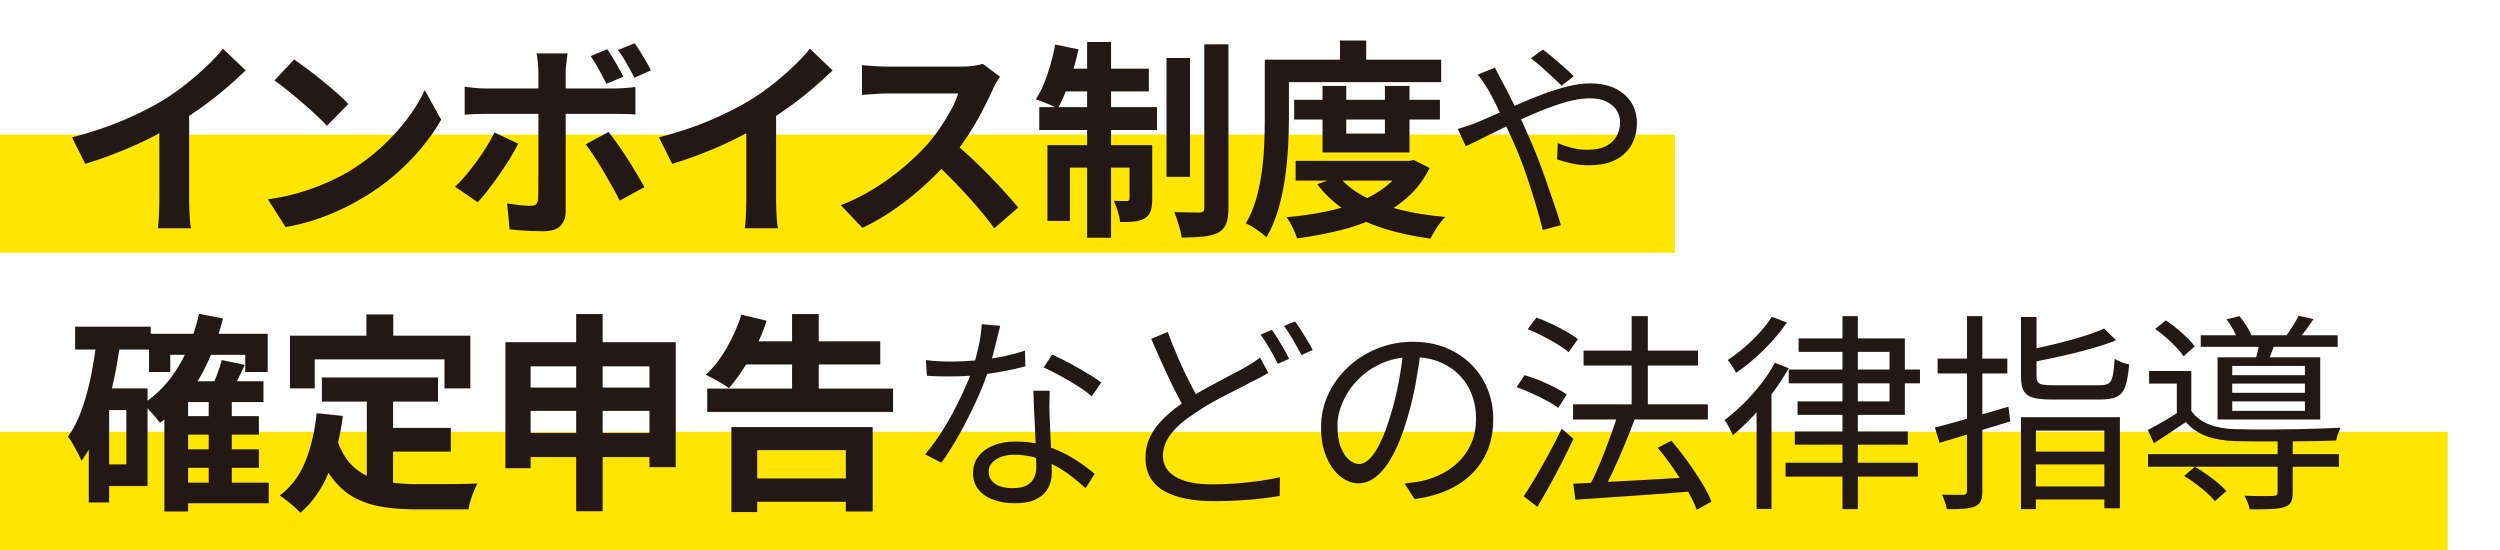 <?xml version="1.0" encoding="UTF-8"?>
<svg id="_レイヤー_1" data-name="レイヤー 1" xmlns="http://www.w3.org/2000/svg" version="1.1" viewBox="0 0 500 110">
  <defs>
    <style>
      .cls-1 {
        fill: #231815;
      }

      .cls-1, .cls-2 {
        stroke-width: 0px;
      }

      .cls-2 {
        fill: #ffe600;
      }
    </style>
  </defs>
  <rect class="cls-2" y="86.369" width="489.549" height="23.631"/>
  <rect class="cls-2" y="26.92" width="334.981" height="23.631"/>
  <g>
    <path class="cls-1" d="M14.396,27.474c3.78-.98,7.203-2.121,10.269-3.423,3.066-1.302,5.761-2.667,8.085-4.095,1.456-.896,2.919-1.925,4.389-3.087,1.47-1.161,2.856-2.358,4.158-3.591,1.302-1.232,2.401-2.408,3.297-3.528l4.536,4.326c-1.288,1.26-2.695,2.534-4.221,3.822-1.526,1.288-3.115,2.52-4.767,3.696-1.653,1.176-3.291,2.254-4.914,3.234-1.596.924-3.381,1.876-5.355,2.856-1.974.98-4.053,1.904-6.237,2.772-2.184.868-4.382,1.638-6.594,2.31l-2.646-5.292ZM31.868,22.644l5.964-1.386v18.9c0,.616.014,1.288.042,2.016.028.728.07,1.407.126,2.037.056.63.126,1.113.21,1.449h-6.636c.056-.336.105-.819.147-1.449.042-.63.077-1.309.105-2.037.028-.728.042-1.4.042-2.016v-17.514Z"/>
    <path class="cls-1" d="M53.582,39.864c2.184-.308,4.242-.741,6.174-1.302,1.932-.56,3.724-1.204,5.376-1.932,1.652-.728,3.164-1.484,4.536-2.268,2.38-1.428,4.563-3.052,6.552-4.872,1.988-1.82,3.724-3.717,5.208-5.691,1.484-1.974,2.66-3.899,3.528-5.775l3.276,5.922c-1.064,1.876-2.373,3.752-3.927,5.628-1.554,1.876-3.312,3.661-5.271,5.355-1.96,1.695-4.074,3.213-6.342,4.557-1.428.868-2.968,1.687-4.62,2.457-1.653.77-3.396,1.456-5.229,2.058-1.834.602-3.745,1.071-5.733,1.407l-3.528-5.544ZM58.832,11.892c.728.504,1.582,1.12,2.562,1.848.98.729,1.995,1.519,3.045,2.373,1.05.854,2.037,1.687,2.961,2.499.924.812,1.68,1.54,2.268,2.184l-4.284,4.368c-.532-.588-1.232-1.288-2.1-2.1-.868-.812-1.806-1.652-2.814-2.52-1.008-.867-2.002-1.694-2.982-2.478-.98-.783-1.848-1.442-2.604-1.974l3.948-4.2Z"/>
    <path class="cls-1" d="M103.645,28.734c-.477.952-1.05,1.974-1.722,3.066-.672,1.092-1.393,2.184-2.163,3.276-.771,1.092-1.519,2.107-2.247,3.045-.728.938-1.386,1.715-1.974,2.331l-4.536-3.108c.7-.644,1.421-1.407,2.163-2.289.741-.882,1.47-1.812,2.184-2.793.714-.98,1.372-1.959,1.974-2.94.602-.98,1.127-1.917,1.575-2.814l4.746,2.226ZM92.935,17.352c.644.084,1.316.161,2.016.231.7.07,1.386.105,2.058.105h25.914c.588,0,1.281-.028,2.079-.084.798-.056,1.491-.126,2.079-.21v5.502c-.645-.056-1.344-.091-2.1-.105-.756-.014-1.428-.021-2.016-.021h-25.956c-.616,0-1.295.014-2.037.042-.742.028-1.421.07-2.037.126v-5.586ZM113.515,10.674c-.028.196-.07.518-.126.966-.056.448-.112.917-.168,1.407-.056.49-.084.917-.084,1.281v27.972c0,1.204-.357,2.163-1.071,2.877-.714.714-1.813,1.071-3.297,1.071-.756,0-1.526-.014-2.31-.042-.784-.028-1.554-.07-2.31-.126-.756-.056-1.498-.126-2.226-.21l-.504-5.208c.896.168,1.771.294,2.625.378.854.084,1.533.126,2.037.126.56,0,.951-.119,1.176-.357.224-.238.35-.623.378-1.155,0-.252.007-.798.021-1.638.014-.84.021-1.834.021-2.982V14.328c0-.56-.042-1.225-.126-1.995-.084-.77-.168-1.323-.252-1.659h6.216ZM121.705,26.382c.531.672,1.127,1.47,1.785,2.394.657.924,1.323,1.911,1.995,2.961.672,1.05,1.302,2.073,1.89,3.066.588.994,1.092,1.869,1.512,2.625l-4.956,2.688c-.448-.896-.959-1.862-1.533-2.898-.574-1.036-1.169-2.072-1.785-3.108-.616-1.036-1.225-2.009-1.827-2.919-.602-.909-1.155-1.687-1.659-2.331l4.578-2.478ZM121.453,9.833c.532.784,1.106,1.708,1.722,2.772.615,1.064,1.12,1.974,1.512,2.73l-3.402,1.428c-.42-.84-.91-1.771-1.47-2.793-.56-1.022-1.12-1.938-1.68-2.751l3.318-1.386ZM126.913,8.657c.392.504.791,1.092,1.197,1.764.406.672.798,1.33,1.176,1.974.378.645.679,1.204.903,1.68l-3.318,1.47c-.448-.896-.959-1.848-1.533-2.856-.574-1.008-1.155-1.904-1.743-2.688l3.318-1.344Z"/>
    <path class="cls-1" d="M131.786,27.474c3.78-.98,7.203-2.121,10.269-3.423,3.066-1.302,5.761-2.667,8.085-4.095,1.456-.896,2.919-1.925,4.389-3.087,1.47-1.161,2.856-2.358,4.158-3.591,1.302-1.232,2.401-2.408,3.297-3.528l4.536,4.326c-1.288,1.26-2.695,2.534-4.221,3.822-1.526,1.288-3.115,2.52-4.767,3.696-1.653,1.176-3.291,2.254-4.914,3.234-1.596.924-3.381,1.876-5.355,2.856-1.974.98-4.053,1.904-6.237,2.772-2.184.868-4.382,1.638-6.594,2.31l-2.646-5.292ZM149.258,22.644l5.964-1.386v18.9c0,.616.014,1.288.042,2.016.028.728.07,1.407.126,2.037.056.63.126,1.113.21,1.449h-6.636c.056-.336.105-.819.147-1.449.042-.63.077-1.309.105-2.037.028-.728.042-1.4.042-2.016v-17.514Z"/>
    <path class="cls-1" d="M199.995,15.335c-.168.252-.414.645-.735,1.176-.322.532-.567,1.022-.735,1.47-.588,1.316-1.309,2.787-2.163,4.41-.854,1.624-1.821,3.255-2.898,4.893-1.078,1.638-2.219,3.171-3.423,4.599-1.568,1.764-3.297,3.507-5.187,5.229-1.89,1.722-3.878,3.304-5.964,4.746-2.086,1.442-4.221,2.681-6.405,3.717l-4.326-4.536c2.268-.868,4.466-1.959,6.594-3.276,2.128-1.316,4.102-2.744,5.922-4.284,1.82-1.54,3.387-3.038,4.704-4.494.924-1.064,1.799-2.198,2.625-3.402.825-1.204,1.561-2.401,2.205-3.591.644-1.19,1.12-2.289,1.428-3.297h-14.238c-.588,0-1.204.021-1.848.063-.645.042-1.253.084-1.827.126-.574.042-1.015.077-1.323.105v-5.964c.42.028.938.07,1.554.126.615.056,1.239.098,1.869.126.63.028,1.155.042,1.575.042h14.826c.924,0,1.771-.056,2.541-.168.77-.112,1.365-.238,1.785-.378l3.444,2.562ZM190.587,28.397c1.092.868,2.253,1.876,3.486,3.024,1.232,1.148,2.45,2.338,3.654,3.57,1.204,1.232,2.317,2.415,3.339,3.549,1.022,1.134,1.883,2.121,2.583,2.961l-4.788,4.158c-1.036-1.428-2.219-2.912-3.549-4.452-1.33-1.54-2.73-3.073-4.2-4.599-1.47-1.526-2.961-2.975-4.473-4.347l3.948-3.864Z"/>
    <path class="cls-1" d="M211.04,8.909l4.662.966c-.476,2.184-1.085,4.341-1.827,6.468-.742,2.128-1.519,3.934-2.331,5.418-.308-.224-.735-.455-1.281-.693-.546-.238-1.092-.462-1.638-.672-.546-.21-1.029-.385-1.449-.525.867-1.344,1.638-3.01,2.31-4.998.672-1.988,1.19-3.976,1.554-5.964ZM207.848,21.426h23.562v4.578h-23.562v-4.578ZM209.486,29.028h18.186v4.494h-13.692v10.668h-4.494v-15.162ZM212.216,13.739h17.556v4.536h-18.48l.924-4.536ZM217.424,8.406h4.788v39.144h-4.788V8.406ZM225.908,29.028h4.536v10.752c0,.98-.098,1.778-.294,2.394-.196.616-.602,1.12-1.218,1.512-.616.336-1.33.546-2.142.63-.812.084-1.737.112-2.772.084-.057-.615-.21-1.329-.462-2.142-.252-.812-.518-1.512-.798-2.1.588.028,1.127.042,1.617.042h1.029c.336,0,.504-.168.504-.504v-10.668ZM233.3,11.597h4.704v23.772h-4.704V11.597ZM240.86,8.867h4.83v32.76c0,1.344-.154,2.394-.462,3.15-.309.756-.84,1.344-1.596,1.764-.784.392-1.785.651-3.003.777s-2.639.189-4.263.189c-.112-.7-.315-1.54-.609-2.52-.294-.98-.595-1.833-.903-2.562,1.092.028,2.121.049,3.087.063.966.014,1.631.021,1.995.021.336-.028.573-.098.714-.21.14-.112.21-.35.21-.714V8.867Z"/>
    <path class="cls-1" d="M252.956,11.934h4.83v11.802c0,1.736-.056,3.626-.168,5.67-.112,2.044-.322,4.144-.63,6.3-.309,2.156-.763,4.249-1.365,6.279-.603,2.03-1.38,3.857-2.331,5.481-.28-.28-.672-.609-1.176-.987s-1.022-.735-1.554-1.071c-.532-.336-.994-.574-1.386-.714.867-1.484,1.554-3.122,2.058-4.914.504-1.792.882-3.619,1.134-5.481.252-1.862.413-3.703.483-5.523.07-1.82.105-3.5.105-5.04v-11.802ZM255.392,11.934h32.844v4.494h-32.844v-4.494ZM280.928,32.177h.966l.882-.168,3.15,1.596c-1.12,2.268-2.583,4.207-4.389,5.817-1.806,1.61-3.864,2.961-6.174,4.053-2.31,1.092-4.809,1.967-7.497,2.625-2.688.657-5.502,1.183-8.442,1.575-.196-.645-.497-1.379-.903-2.205-.406-.826-.805-1.505-1.197-2.037,2.66-.224,5.229-.588,7.707-1.092,2.478-.504,4.752-1.176,6.825-2.016,2.072-.84,3.885-1.883,5.439-3.129,1.554-1.246,2.765-2.695,3.633-4.347v-.672ZM258.836,19.956h29.148v3.948h-29.148v-3.948ZM259.13,32.177h23.058v3.948h-23.058v-3.948ZM267.782,35.286c1.26,1.568,2.94,2.905,5.04,4.011,2.1,1.106,4.521,1.995,7.266,2.667,2.744.672,5.739,1.148,8.988,1.428-.364.336-.735.762-1.113,1.281-.378.518-.728,1.043-1.05,1.575-.322.531-.595,1.022-.819,1.47-3.388-.448-6.496-1.12-9.324-2.016-2.829-.896-5.362-2.079-7.602-3.549-2.24-1.47-4.144-3.241-5.712-5.313l4.326-1.554ZM264.506,17.184h4.746v9.534h7.728v-9.534h4.914v13.314h-17.388v-13.314ZM267.992,8.112h5.25v6.342h-5.25v-6.342Z"/>
    <path class="cls-1" d="M291.554,25.793c.588-.168,1.211-.364,1.869-.588.658-.224,1.183-.406,1.575-.546,1.148-.476,2.457-1.043,3.927-1.701,1.47-.657,3.024-1.351,4.662-2.079,1.638-.728,3.297-1.407,4.977-2.037,1.68-.63,3.324-1.148,4.935-1.554,1.61-.406,3.115-.609,4.515-.609,1.959,0,3.633.336,5.019,1.008,1.386.672,2.457,1.603,3.213,2.793.756,1.19,1.134,2.555,1.134,4.095,0,1.596-.35,3.039-1.05,4.326-.7,1.288-1.757,2.303-3.171,3.045-1.414.742-3.228,1.113-5.439,1.113-1.176,0-2.317-.126-3.423-.378-1.106-.252-2.065-.518-2.877-.798l.126-3.276c.812.364,1.729.679,2.751.945,1.022.266,2.093.399,3.213.399,1.54,0,2.786-.252,3.738-.756.951-.504,1.652-1.176,2.1-2.016.448-.84.672-1.764.672-2.772,0-.812-.225-1.582-.672-2.31-.448-.728-1.12-1.316-2.016-1.764-.896-.448-2.031-.672-3.402-.672-1.428,0-3.017.252-4.767.756-1.75.504-3.57,1.148-5.46,1.932-1.89.784-3.745,1.617-5.565,2.499-1.821.882-3.507,1.715-5.061,2.499-1.554.784-2.863,1.414-3.927,1.89l-1.596-3.444ZM298.988,13.53c.112.224.252.504.42.84.168.336.35.686.546,1.05.196.364.364.672.504.924.812,1.484,1.694,3.213,2.646,5.187.951,1.974,1.848,3.927,2.688,5.859.588,1.288,1.183,2.716,1.785,4.284.602,1.568,1.183,3.157,1.743,4.767.56,1.611,1.092,3.15,1.596,4.62.504,1.47.924,2.793,1.26,3.969l-3.612.966c-.42-1.653-.924-3.465-1.512-5.439-.588-1.974-1.232-3.969-1.932-5.985-.7-2.016-1.456-3.948-2.268-5.796-.645-1.456-1.281-2.863-1.911-4.221-.63-1.358-1.225-2.604-1.785-3.738-.561-1.134-1.078-2.106-1.554-2.919-.252-.42-.574-.917-.966-1.491-.393-.573-.756-1.071-1.092-1.491l3.444-1.386ZM312.344,17.142c-.561-.532-1.204-1.141-1.932-1.827-.728-.686-1.47-1.358-2.226-2.016-.756-.658-1.428-1.211-2.016-1.659l2.394-1.722c.476.336,1.099.826,1.869,1.47.77.645,1.547,1.309,2.331,1.995.784.686,1.442,1.309,1.974,1.869l-2.394,1.89Z"/>
    <path class="cls-1" d="M19.352,67.769l4.704.714c-.392,3.024-.924,5.985-1.596,8.883-.672,2.898-1.519,5.614-2.541,8.148-1.022,2.534-2.233,4.753-3.633,6.657-.14-.392-.371-.896-.693-1.512-.322-.615-.658-1.232-1.008-1.848-.35-.616-.679-1.106-.987-1.47,1.092-1.54,2.009-3.345,2.751-5.418.741-2.072,1.358-4.312,1.848-6.72.489-2.408.875-4.886,1.155-7.434ZM15.026,65.333h15.12v4.578h-15.12v-4.578ZM17.756,77.681h4.074v22.806h-4.074v-22.806ZM19.729,77.681h9.786v19.53h-9.786v-4.326h5.544v-10.878h-5.544v-4.326ZM39.805,62.771l4.788.924c-1.12,4.536-2.73,8.583-4.83,12.138-2.1,3.556-4.69,6.468-7.77,8.736-.224-.308-.539-.707-.945-1.197-.406-.489-.834-.972-1.281-1.449-.448-.476-.84-.854-1.176-1.134,2.856-1.875,5.222-4.368,7.098-7.476,1.876-3.108,3.248-6.622,4.116-10.542ZM29.81,66.761h23.73v7.644h-4.494v-3.444h-14.994v3.444h-4.242v-7.644ZM37.622,76.253h15.078v4.158h-15.078v21.882h-4.746v-21.672l4.284-4.368h.462ZM35.984,96.539h17.766v4.116h-17.766v-4.116ZM36.068,83.225h15.708v3.696h-15.708v-3.696ZM36.068,89.861h15.708v3.696h-15.708v-3.696ZM41.737,79.697h4.62v18.816h-4.62v-18.816ZM44.342,72.011l4.62.966c-.532,1.148-1.071,2.261-1.617,3.339-.546,1.078-1.043,2.01-1.491,2.793l-3.78-.966c.392-.867.812-1.875,1.26-3.024.448-1.148.784-2.184,1.008-3.108Z"/>
    <path class="cls-1" d="M63.325,82.637l5.25.546c-.56,4.284-1.512,8.064-2.856,11.34-1.344,3.276-3.22,5.949-5.628,8.022-.28-.308-.672-.687-1.176-1.134-.504-.448-1.029-.882-1.575-1.302-.546-.42-1.015-.756-1.407-1.008,2.268-1.68,3.976-3.941,5.124-6.783,1.148-2.842,1.904-6.069,2.268-9.681ZM57.991,67.139h36.078v10.542h-5.166v-5.796h-25.956v5.796h-4.956v-10.542ZM67.399,87.929c.644,1.905,1.491,3.451,2.541,4.641,1.05,1.191,2.268,2.086,3.654,2.688,1.386.602,2.905,1.015,4.557,1.239,1.652.225,3.402.336,5.25.336h4.389c.938,0,1.896-.007,2.877-.021.98-.014,1.89-.028,2.73-.042.84-.014,1.54-.035,2.1-.063-.252.42-.498.931-.735,1.533-.238.602-.455,1.225-.651,1.869-.196.644-.336,1.232-.42,1.764h-10.542c-2.436,0-4.676-.168-6.72-.504-2.044-.336-3.885-.945-5.523-1.827-1.638-.882-3.094-2.149-4.368-3.801-1.274-1.652-2.359-3.808-3.255-6.468l4.116-1.344ZM64.375,75.497h23.226v4.83h-23.226v-4.83ZM73.279,62.897h5.376v7.644h-5.376v-7.644ZM73.363,78.311h5.25v20.286l-5.25-.63v-19.656ZM76.009,85.577h14.154v4.746h-14.154v-4.746Z"/>
    <path class="cls-1" d="M101.083,68.441h34.062v24.99h-5.25v-20.16h-23.772v20.37h-5.04v-25.2ZM104.36,86.585h28.098v4.83h-28.098v-4.83ZM104.402,77.513h27.972v4.662h-27.972v-4.662ZM115.237,62.813h5.292v39.438h-5.292v-39.438Z"/>
    <path class="cls-1" d="M148.291,62.939l5.04,1.218c-.561,1.736-1.253,3.43-2.079,5.082-.826,1.652-1.708,3.192-2.646,4.62-.938,1.428-1.883,2.688-2.835,3.78-.336-.28-.791-.588-1.365-.924-.574-.336-1.155-.665-1.743-.987-.588-.322-1.092-.581-1.512-.777,1.54-1.4,2.933-3.185,4.179-5.355,1.246-2.17,2.232-4.389,2.961-6.657ZM141.446,77.723h37.17v4.662h-37.17v-4.662ZM146.276,85.409h28.266v16.884h-5.376v-12.264h-17.724v12.39h-5.166v-17.01ZM148.459,68.273h27.594v4.62h-27.594v-4.62ZM148.922,95.699h22.764v4.662h-22.764v-4.662ZM158.414,62.813h5.334v17.766h-5.334v-17.766Z"/>
    <path class="cls-1" d="M200.035,65.165c-.168.672-.378,1.526-.63,2.562-.252,1.036-.525,2.121-.819,3.255-.294,1.134-.609,2.205-.945,3.213-.672,2.016-1.527,4.137-2.562,6.363-1.036,2.226-2.142,4.389-3.318,6.489-1.176,2.1-2.338,3.934-3.486,5.502l-3.234-1.68c.924-1.092,1.854-2.337,2.793-3.738.938-1.4,1.82-2.87,2.646-4.41.826-1.54,1.575-3.052,2.247-4.536.672-1.484,1.232-2.842,1.68-4.074.448-1.344.868-2.863,1.26-4.557.392-1.694.615-3.269.672-4.725l3.696.336ZM185.167,72.011c.784.112,1.61.189,2.478.231.868.042,1.75.063,2.646.063,1.54,0,3.129-.07,4.767-.21,1.638-.14,3.297-.371,4.977-.693,1.68-.322,3.332-.749,4.956-1.281l.084,3.15c-1.372.364-2.877.7-4.515,1.008-1.638.308-3.333.553-5.082.735-1.75.182-3.479.273-5.187.273-.756,0-1.561-.007-2.415-.021-.854-.014-1.687-.049-2.499-.105l-.21-3.15ZM209.947,78.143c-.028.868-.049,1.645-.063,2.331-.014.687-.007,1.421.021,2.205.028.672.063,1.533.105,2.583s.091,2.156.147,3.318c.056,1.162.105,2.275.147,3.339.042,1.064.063,1.947.063,2.646,0,1.12-.252,2.142-.756,3.066-.504.924-1.295,1.659-2.373,2.205-1.078.546-2.485.819-4.221.819-1.54,0-2.94-.217-4.2-.651-1.26-.434-2.275-1.099-3.045-1.995-.771-.896-1.155-2.03-1.155-3.402,0-1.316.371-2.443,1.113-3.381.742-.938,1.75-1.659,3.024-2.163,1.274-.504,2.695-.756,4.263-.756,2.352,0,4.515.33,6.489.987,1.974.658,3.752,1.491,5.334,2.499,1.582,1.008,2.947,2.002,4.095,2.982l-1.806,2.856c-.812-.728-1.715-1.484-2.709-2.268-.994-.784-2.093-1.505-3.297-2.163-1.204-.657-2.492-1.197-3.864-1.617-1.372-.42-2.828-.63-4.368-.63-1.54,0-2.787.322-3.738.966-.952.645-1.428,1.442-1.428,2.394,0,.98.406,1.778,1.218,2.394.812.616,2.03.924,3.654.924,1.176,0,2.1-.189,2.772-.567.672-.378,1.155-.882,1.449-1.512.294-.63.441-1.323.441-2.079,0-.783-.021-1.806-.063-3.066s-.098-2.611-.168-4.053c-.07-1.442-.14-2.884-.21-4.326-.07-1.442-.12-2.737-.147-3.885h3.276ZM218.347,79.277c-.756-.672-1.708-1.372-2.856-2.1-1.148-.728-2.331-1.421-3.549-2.079-1.218-.657-2.289-1.197-3.213-1.617l1.722-2.562c.756.336,1.596.742,2.52,1.218.924.476,1.848.98,2.772,1.512.924.532,1.785,1.043,2.583,1.533.798.49,1.435.931,1.911,1.323l-1.89,2.772Z"/>
    <path class="cls-1" d="M253.67,74.573c-.448.28-.938.56-1.47.84-.532.28-1.106.574-1.722.882-.952.504-2.073,1.078-3.36,1.722-1.288.645-2.653,1.359-4.095,2.142-1.442.784-2.835,1.638-4.179,2.562-1.96,1.26-3.493,2.59-4.599,3.99-1.106,1.4-1.659,2.898-1.659,4.494,0,1.737.826,3.115,2.478,4.137,1.652,1.022,4.144,1.533,7.476,1.533,1.54,0,3.135-.063,4.788-.189,1.652-.126,3.241-.301,4.767-.525,1.526-.224,2.821-.462,3.885-.714l-.042,3.738c-1.036.196-2.254.371-3.654.525-1.4.154-2.912.28-4.536.378-1.624.098-3.318.147-5.082.147-1.96,0-3.766-.161-5.418-.483-1.653-.322-3.087-.819-4.305-1.491-1.218-.672-2.163-1.561-2.835-2.667-.672-1.106-1.008-2.443-1.008-4.011,0-1.54.315-2.961.945-4.263.63-1.302,1.554-2.541,2.772-3.717,1.218-1.176,2.639-2.31,4.263-3.402,1.428-.98,2.884-1.875,4.368-2.688,1.484-.812,2.891-1.561,4.221-2.247,1.33-.686,2.443-1.281,3.339-1.785.588-.336,1.119-.657,1.596-.966.476-.308.938-.644,1.386-1.008l1.68,3.066ZM233.552,66.383c.644,1.792,1.344,3.549,2.1,5.271.756,1.722,1.512,3.325,2.268,4.809.756,1.484,1.456,2.786,2.1,3.906l-2.856,1.722c-.7-1.148-1.442-2.505-2.226-4.074-.784-1.568-1.575-3.234-2.373-4.998-.798-1.764-1.575-3.514-2.331-5.25l3.318-1.386ZM254.384,65.963c.364.504.756,1.099,1.176,1.785.42.686.833,1.379,1.239,2.079.406.7.749,1.344,1.029,1.932l-2.268,1.008c-.42-.867-.952-1.862-1.596-2.982-.645-1.12-1.26-2.072-1.848-2.856l2.268-.966ZM259.004,64.283c.392.504.805,1.106,1.239,1.806.434.7.861,1.393,1.281,2.079.42.687.756,1.295,1.008,1.827l-2.226,1.008c-.476-.896-1.029-1.89-1.659-2.982-.63-1.092-1.253-2.03-1.869-2.814l2.226-.924Z"/>
    <path class="cls-1" d="M284.204,69.827c-.28,2.184-.637,4.467-1.071,6.846-.434,2.38-.987,4.69-1.659,6.93-.84,2.884-1.771,5.292-2.793,7.224-1.022,1.932-2.121,3.388-3.297,4.368-1.176.98-2.408,1.47-3.696,1.47-1.233,0-2.422-.448-3.57-1.344-1.148-.896-2.086-2.191-2.814-3.885-.729-1.694-1.092-3.689-1.092-5.985,0-2.296.469-4.466,1.407-6.51.938-2.043,2.24-3.857,3.906-5.439,1.666-1.582,3.618-2.835,5.859-3.759,2.24-.924,4.634-1.386,7.182-1.386,2.464,0,4.683.406,6.657,1.218,1.974.812,3.661,1.926,5.061,3.339,1.4,1.414,2.478,3.052,3.234,4.914.756,1.863,1.134,3.857,1.134,5.985,0,2.94-.624,5.53-1.869,7.77-1.246,2.24-3.039,4.06-5.376,5.46-2.338,1.4-5.173,2.324-8.505,2.772l-1.974-3.108c.672-.084,1.316-.168,1.932-.252.615-.084,1.176-.182,1.68-.294,1.344-.308,2.653-.791,3.927-1.449,1.274-.657,2.415-1.498,3.423-2.52,1.008-1.022,1.812-2.24,2.415-3.654.602-1.414.903-3.031.903-4.851,0-1.708-.28-3.297-.84-4.767-.561-1.47-1.386-2.765-2.478-3.885-1.092-1.12-2.422-2.001-3.99-2.646-1.568-.644-3.36-.966-5.376-.966-2.296,0-4.375.42-6.237,1.26-1.863.84-3.444,1.939-4.746,3.297-1.302,1.358-2.303,2.842-3.003,4.452-.7,1.611-1.05,3.186-1.05,4.725,0,1.764.231,3.213.693,4.347.462,1.134,1.022,1.968,1.68,2.499.657.532,1.309.798,1.953.798.672,0,1.358-.329,2.058-.987.7-.657,1.414-1.722,2.142-3.192.728-1.47,1.442-3.381,2.142-5.733.616-2.016,1.141-4.158,1.575-6.426.434-2.268.749-4.494.945-6.678l3.528.042Z"/>
    <path class="cls-1" d="M303.314,77.429l1.596-2.394c.98.28,1.995.637,3.045,1.071,1.05.434,2.058.896,3.024,1.386.966.49,1.757.959,2.373,1.407l-1.722,2.688c-.588-.476-1.351-.959-2.289-1.449-.938-.489-1.932-.98-2.982-1.47-1.05-.489-2.065-.903-3.045-1.239ZM304.742,99.269c.728-1.092,1.533-2.387,2.415-3.885.882-1.498,1.778-3.087,2.688-4.767.91-1.68,1.743-3.303,2.499-4.872l2.352,2.016c-.7,1.484-1.456,3.024-2.268,4.62-.812,1.596-1.645,3.165-2.499,4.704-.854,1.54-1.673,2.968-2.457,4.284l-2.73-2.1ZM305.54,65.837l1.722-2.31c.98.336,1.988.75,3.024,1.239,1.035.49,2.022,1.001,2.961,1.533.938.532,1.715,1.05,2.331,1.554l-1.848,2.604c-.56-.504-1.302-1.036-2.226-1.596-.924-.56-1.904-1.106-2.94-1.638-1.036-.531-2.044-.993-3.024-1.386ZM314.612,80.873h26.964v3.024h-26.964v-3.024ZM314.654,96.749c1.904-.112,4.137-.231,6.699-.357s5.285-.273,8.169-.441c2.884-.168,5.768-.336,8.652-.504v2.856c-2.772.224-5.551.434-8.337.63-2.786.196-5.446.378-7.98.546-2.534.168-4.795.322-6.783.462l-.42-3.192ZM316.712,70.121h22.89v2.982h-22.89v-2.982ZM323.558,82.847l3.402.966c-.616,1.624-1.295,3.332-2.037,5.124-.742,1.792-1.498,3.521-2.268,5.187-.771,1.666-1.505,3.129-2.205,4.389l-2.772-.966c.531-.951,1.071-2.043,1.617-3.276.546-1.232,1.078-2.513,1.596-3.843.518-1.33,1.008-2.639,1.47-3.927.462-1.288.861-2.506,1.197-3.654ZM326.33,63.233h3.234v19.782h-3.234v-19.782ZM331.538,89.567l2.73-1.428c1.064,1.232,2.121,2.576,3.171,4.032,1.05,1.456,2.009,2.891,2.877,4.305.868,1.414,1.526,2.695,1.974,3.843l-2.94,1.638c-.42-1.148-1.043-2.436-1.869-3.864-.826-1.428-1.757-2.891-2.793-4.389-1.036-1.498-2.086-2.877-3.15-4.137Z"/>
    <path class="cls-1" d="M354.974,72.557l2.772,1.092c-.924,1.652-2.002,3.297-3.234,4.935-1.232,1.638-2.527,3.178-3.885,4.62-1.358,1.443-2.709,2.724-4.053,3.843-.084-.224-.224-.531-.42-.924-.196-.392-.406-.777-.63-1.155-.224-.378-.434-.693-.63-.945,1.26-.952,2.513-2.037,3.759-3.255,1.246-1.218,2.415-2.526,3.507-3.927,1.092-1.4,2.03-2.828,2.814-4.284ZM354.344,63.359l3.024,1.134c-.812,1.204-1.778,2.429-2.898,3.675-1.12,1.246-2.303,2.415-3.549,3.507-1.246,1.092-2.485,2.058-3.717,2.898-.112-.252-.267-.539-.462-.861-.196-.322-.399-.636-.609-.945-.21-.308-.414-.56-.609-.756,1.12-.728,2.24-1.575,3.36-2.541,1.12-.966,2.163-1.981,3.129-3.045.966-1.064,1.743-2.086,2.331-3.066ZM351.32,79.991l2.856-2.898.126.084v24.612h-2.982v-21.798ZM357.116,92.549h26.46v2.772h-26.46v-2.772ZM357.746,73.901h26.25v2.772h-26.25v-2.772ZM358.964,86.291h22.596v2.646h-22.596v-2.646ZM359.72,67.685h21.252v15.288h-21.462v-2.688h18.396v-9.912h-18.186v-2.688ZM368.498,63.233h3.066v38.598h-3.066v-38.598Z"/>
    <path class="cls-1" d="M386.978,85.493c1.26-.308,2.688-.686,4.284-1.134,1.596-.448,3.283-.93,5.061-1.449,1.778-.518,3.563-1.043,5.355-1.575l.378,2.94c-2.464.756-4.942,1.512-7.434,2.268-2.492.756-4.732,1.428-6.72,2.016l-.924-3.066ZM387.524,71.717h13.944v2.982h-13.944v-2.982ZM393.404,63.233h3.066v34.902c0,.896-.105,1.582-.315,2.058-.21.476-.595.84-1.155,1.092-.56.224-1.288.378-2.184.462-.896.084-2.044.112-3.444.084-.056-.393-.182-.868-.378-1.428-.196-.56-.393-1.05-.588-1.47.952.028,1.82.042,2.604.042h1.596c.28-.028.483-.098.609-.21.126-.112.189-.308.189-.588v-34.944ZM404.198,63.401h3.108v11.928c0,.7.196,1.162.588,1.386.392.225,1.274.336,2.646.336h9.45c.784,0,1.365-.126,1.743-.378.378-.252.651-.762.819-1.533.168-.77.294-1.896.378-3.381.336.224.791.448,1.365.672.574.224,1.085.378,1.533.462-.141,1.848-.385,3.283-.735,4.305-.35,1.022-.91,1.729-1.68,2.121-.771.393-1.855.588-3.255.588h-9.786c-1.624,0-2.884-.126-3.78-.378-.896-.252-1.519-.714-1.869-1.386-.351-.672-.525-1.61-.525-2.814v-11.928ZM404.198,83.435h19.782v18.228h-3.108v-15.54h-13.692v15.708h-2.982v-18.396ZM420.83,65.711l2.395,2.352c-1.485.588-3.171,1.148-5.062,1.68-1.89.532-3.843,1.022-5.859,1.47-2.016.448-3.962.854-5.838,1.218-.084-.336-.224-.735-.42-1.197-.196-.462-.393-.861-.588-1.197,1.82-.364,3.682-.777,5.586-1.239,1.904-.462,3.717-.959,5.439-1.491,1.722-.531,3.171-1.064,4.347-1.596ZM405.626,97.295h16.464v2.604h-16.464v-2.604ZM405.752,90.323h16.254v2.562h-16.254v-2.562Z"/>
    <path class="cls-1" d="M438.26,82.175c.84,1.204,2.009,2.1,3.507,2.688,1.497.588,3.213.91,5.145.966.98.028,2.156.049,3.528.063,1.371.015,2.856.015,4.452,0,1.596-.014,3.198-.035,4.809-.063,1.61-.028,3.136-.07,4.578-.126,1.441-.056,2.709-.112,3.801-.168-.14.308-.301.714-.483,1.218s-.301.952-.357,1.344c-1.288.056-2.828.098-4.62.126-1.792.028-3.661.049-5.607.063-1.946.014-3.801.014-5.565,0-1.764-.014-3.262-.035-4.494-.063-2.212-.084-4.116-.42-5.712-1.008-1.596-.588-2.954-1.526-4.074-2.814-1.008.7-2.044,1.4-3.107,2.1-1.064.7-2.157,1.414-3.276,2.142l-1.218-2.646c.979-.504,2.043-1.092,3.192-1.764,1.148-.672,2.268-1.358,3.36-2.058h2.142ZM429.608,90.827h38.178v2.52h-38.178v-2.52ZM438.26,74.195v9.03h-2.898v-6.51h-5.544v-2.52h8.442ZM431.036,65.795l2.142-1.722c.7.476,1.421,1.015,2.163,1.617.742.603,1.435,1.218,2.079,1.848.644.63,1.148,1.211,1.513,1.743l-2.227,1.974c-.364-.56-.854-1.162-1.47-1.806-.616-.644-1.288-1.288-2.016-1.932-.728-.644-1.456-1.218-2.184-1.722ZM436.832,95.195l2.143-1.848c.756.448,1.533.952,2.331,1.512.798.561,1.554,1.134,2.268,1.722.714.588,1.281,1.134,1.701,1.638l-2.31,2.016c-.393-.532-.931-1.099-1.617-1.701s-1.421-1.197-2.205-1.785c-.784-.588-1.554-1.106-2.311-1.554ZM440.15,67.055h27.384v2.31h-27.384v-2.31ZM443.51,71.465h20.538v12.432h-20.538v-12.432ZM445.316,63.863l2.562-.63c.504.588.994,1.26,1.471,2.016.476.756.812,1.428,1.008,2.016l-2.73.756c-.196-.56-.511-1.232-.945-2.016-.434-.783-.889-1.498-1.365-2.142ZM446.45,73.187v1.848h14.532v-1.848h-14.532ZM446.45,76.715v1.848h14.532v-1.848h-14.532ZM446.45,80.285v1.89h14.532v-1.89h-14.532ZM455.522,87.929h3.024v10.584c0,.812-.112,1.442-.336,1.89-.224.448-.672.784-1.344,1.008-.672.224-1.562.357-2.667.399-1.106.042-2.527.063-4.263.063-.057-.42-.189-.875-.399-1.365-.21-.49-.427-.945-.651-1.365.896.028,1.736.049,2.52.063.784.014,1.463.014,2.037,0,.573-.015.973-.021,1.197-.021.363-.028.602-.091.714-.189.111-.098.168-.273.168-.525v-10.542ZM451.994,67.895l3.15.294c-.28.784-.554,1.547-.819,2.289-.267.742-.511,1.379-.735,1.911l-2.52-.378c.195-.616.378-1.316.546-2.1.168-.783.294-1.456.378-2.016ZM459.722,63.149l2.982.672c-.504.756-1.015,1.484-1.533,2.184-.519.7-1.015,1.316-1.491,1.848l-2.478-.63c.42-.588.875-1.267,1.365-2.037.489-.77.875-1.449,1.155-2.037Z"/>
  </g>
</svg>